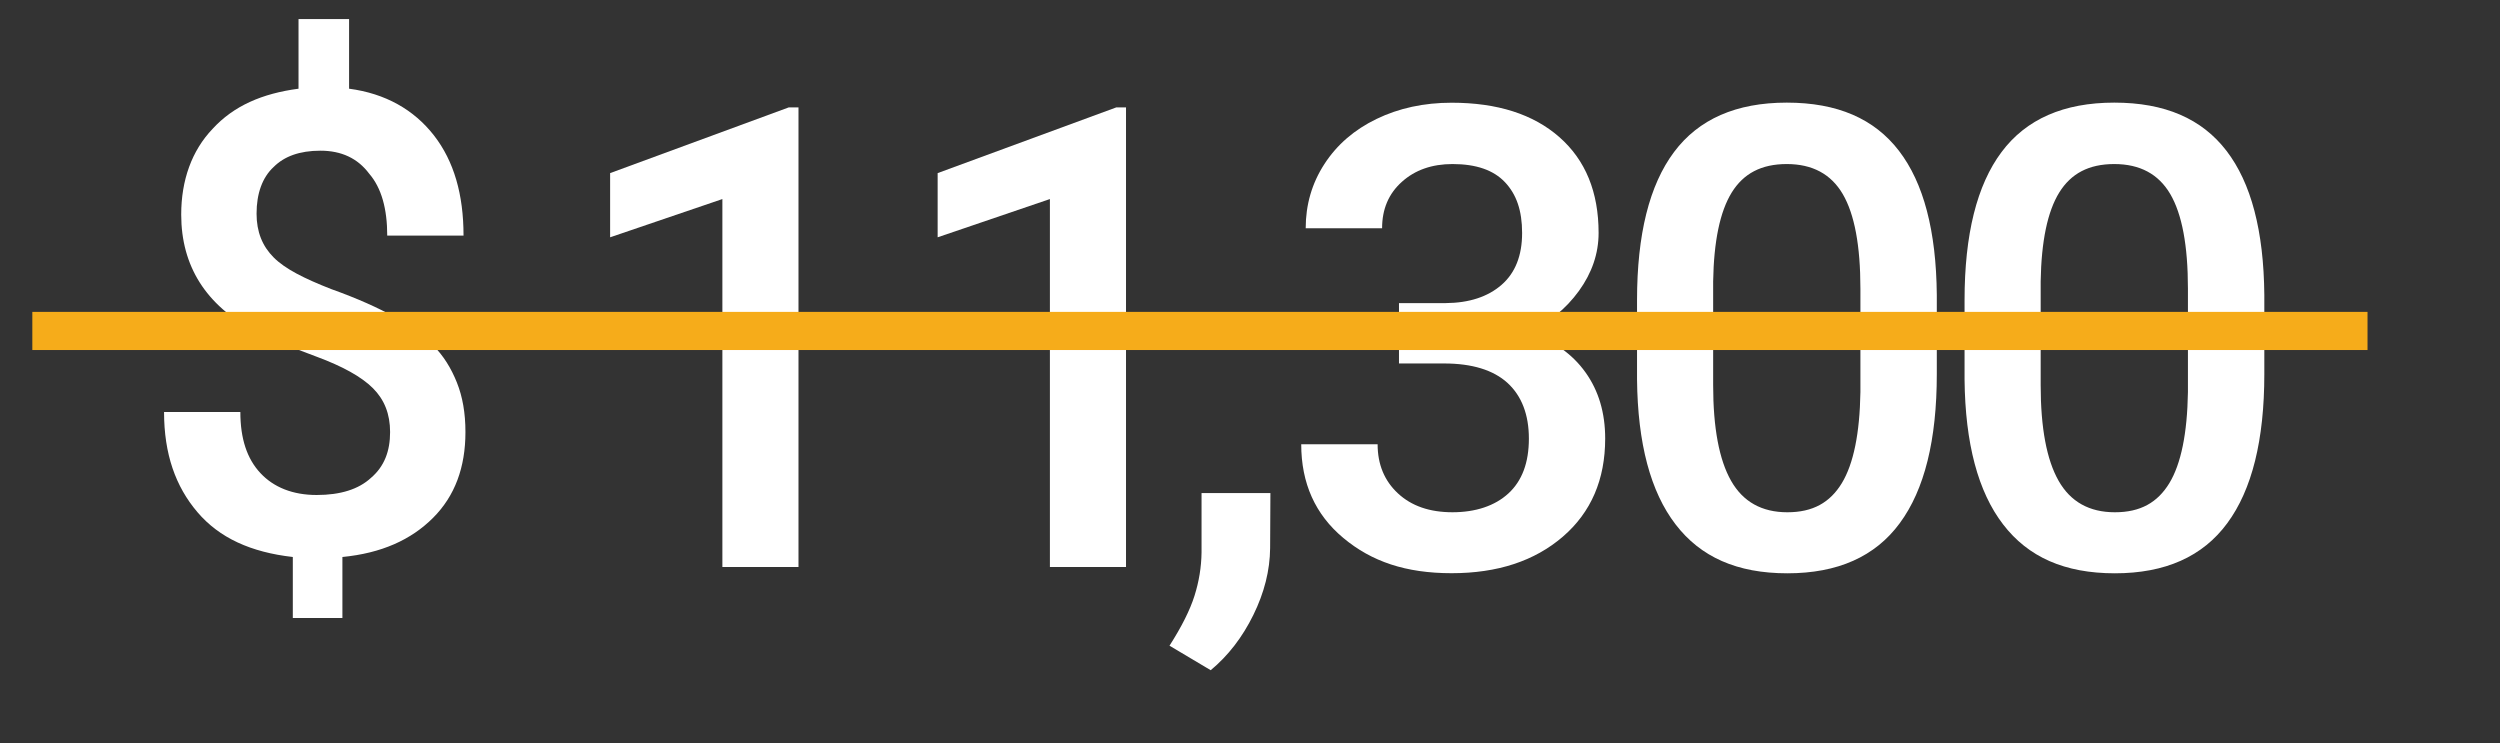 <svg xmlns="http://www.w3.org/2000/svg" id="Layer_1" data-name="Layer 1" viewBox="0 0 262.12 77.9"><rect x="0" y="0" width="262.12" height="77.9" fill="#333333" stroke="none"/><defs><style>      .cls-1 {        fill: none;        stroke: #f6ac1a;        stroke-miterlimit: 10;        stroke-width: 4px;      }      .cls-2 {        isolation: isolate;      }      .cls-3 {        fill: #fff;        stroke-width: 0px;      }    </style></defs><g><path class="cls-3" d="m83.72,59.45h-7.98V20.87l-11.77,4.01v-6.73l18.73-6.89h1.02v48.19Z"></path><path class="cls-3" d="m118.06,59.45h-7.98V20.87l-11.77,4.01v-6.73l18.73-6.89h1.02v48.19Z"></path><path class="cls-3" d="m126.94,70.27l-4.32-2.57c1.28-2,2.15-3.74,2.62-5.23s.72-3,.74-4.54v-6.23h7.22l-.03,5.77c-.02,2.33-.61,4.67-1.76,7.01s-2.64,4.27-4.47,5.79Z"></path><path class="cls-3" d="m146.7,31.78h4.88c2.46-.02,4.41-.66,5.85-1.91,1.44-1.25,2.16-3.07,2.16-5.44s-.6-4.06-1.8-5.33-3.03-1.9-5.49-1.9c-2.16,0-3.93.62-5.31,1.86-1.39,1.24-2.08,2.86-2.08,4.87h-8.01c0-2.46.65-4.71,1.96-6.73,1.31-2.02,3.13-3.6,5.47-4.73,2.34-1.13,4.96-1.7,7.87-1.7,4.79,0,8.56,1.2,11.3,3.61,2.74,2.41,4.11,5.76,4.11,10.04,0,2.16-.69,4.18-2.06,6.08-1.38,1.9-3.15,3.34-5.33,4.3,2.64.9,4.65,2.32,6.02,4.25,1.38,1.93,2.06,4.24,2.06,6.93,0,4.31-1.48,7.74-4.44,10.29s-6.84,3.83-11.66,3.83-8.4-1.23-11.35-3.69c-2.95-2.46-4.42-5.74-4.42-9.83h8.01c0,2.11.71,3.83,2.13,5.15,1.42,1.32,3.32,1.98,5.72,1.98s4.44-.66,5.87-1.98,2.14-3.23,2.14-5.74-.75-4.47-2.24-5.84c-1.5-1.36-3.72-2.04-6.66-2.04h-4.72v-6.33Z"></path><path class="cls-3" d="m203.07,39.23c0,6.9-1.29,12.11-3.88,15.62-2.58,3.51-6.51,5.26-11.79,5.26s-9.1-1.71-11.72-5.13c-2.63-3.42-3.97-8.48-4.04-15.19v-8.31c0-6.9,1.29-12.08,3.88-15.54,2.58-3.45,6.52-5.18,11.82-5.18s9.17,1.68,11.76,5.05,3.91,8.4,3.97,15.11v8.31Zm-8.01-8.97c0-4.51-.62-7.81-1.85-9.91-1.23-2.1-3.19-3.15-5.87-3.15s-4.54,1-5.77,2.98c-1.23,1.99-1.88,5.1-1.95,9.32v10.88c0,4.49.63,7.83,1.88,10.03,1.25,2.2,3.22,3.3,5.9,3.3s4.47-1.02,5.71-3.05c1.23-2.03,1.88-5.22,1.95-9.55v-10.85Z"></path><path class="cls-3" d="m237.41,39.23c0,6.9-1.29,12.11-3.88,15.62-2.58,3.51-6.51,5.26-11.79,5.26s-9.1-1.71-11.72-5.13c-2.63-3.42-3.97-8.48-4.04-15.19v-8.31c0-6.9,1.29-12.08,3.88-15.54,2.58-3.45,6.52-5.18,11.82-5.18s9.17,1.68,11.76,5.05,3.91,8.4,3.97,15.11v8.31Zm-8.01-8.97c0-4.51-.62-7.81-1.85-9.91-1.23-2.1-3.19-3.15-5.87-3.15s-4.54,1-5.77,2.98c-1.23,1.99-1.88,5.1-1.95,9.32v10.88c0,4.49.63,7.83,1.88,10.03,1.25,2.2,3.22,3.3,5.9,3.3s4.47-1.02,5.71-3.05c1.23-2.03,1.88-5.22,1.95-9.55v-10.85Z"></path></g><g class="cls-2"><path class="cls-3" d="m40.9,45.3c0-1.9-.6-3.4-1.8-4.6s-3.2-2.3-5.9-3.3-4.9-1.9-6.5-2.7c-5.1-2.7-7.7-6.8-7.7-12.2,0-3.6,1.1-6.7,3.3-9,2.2-2.4,5.2-3.7,9-4.2V2h5.3v7.3c3.8.5,6.8,2.2,8.9,4.9,2.1,2.7,3.1,6.2,3.1,10.5h-8c0-2.8-.6-5-1.9-6.5-1.2-1.6-2.9-2.4-5.1-2.4s-3.8.6-4.9,1.7c-1.2,1.1-1.8,2.8-1.8,4.9,0,1.9.6,3.4,1.8,4.6,1.2,1.2,3.2,2.2,6,3.3,2.8,1,5,2,6.6,2.9,1.6.9,3,1.9,4.1,3s1.9,2.4,2.5,3.9.9,3.2.9,5.2c0,3.7-1.1,6.7-3.4,9-2.3,2.3-5.4,3.7-9.5,4.1v6.4h-5.2v-6.4c-4.4-.5-7.7-2-10-4.7s-3.5-6.1-3.5-10.5h8c0,2.8.7,4.9,2.1,6.4s3.4,2.3,5.9,2.3,4.4-.6,5.7-1.8c1.4-1.2,2-2.8,2-4.8Z"></path></g><line class="cls-1" x1="3.39" y1="34.7" x2="248.23" y2="34.7"></line></svg>